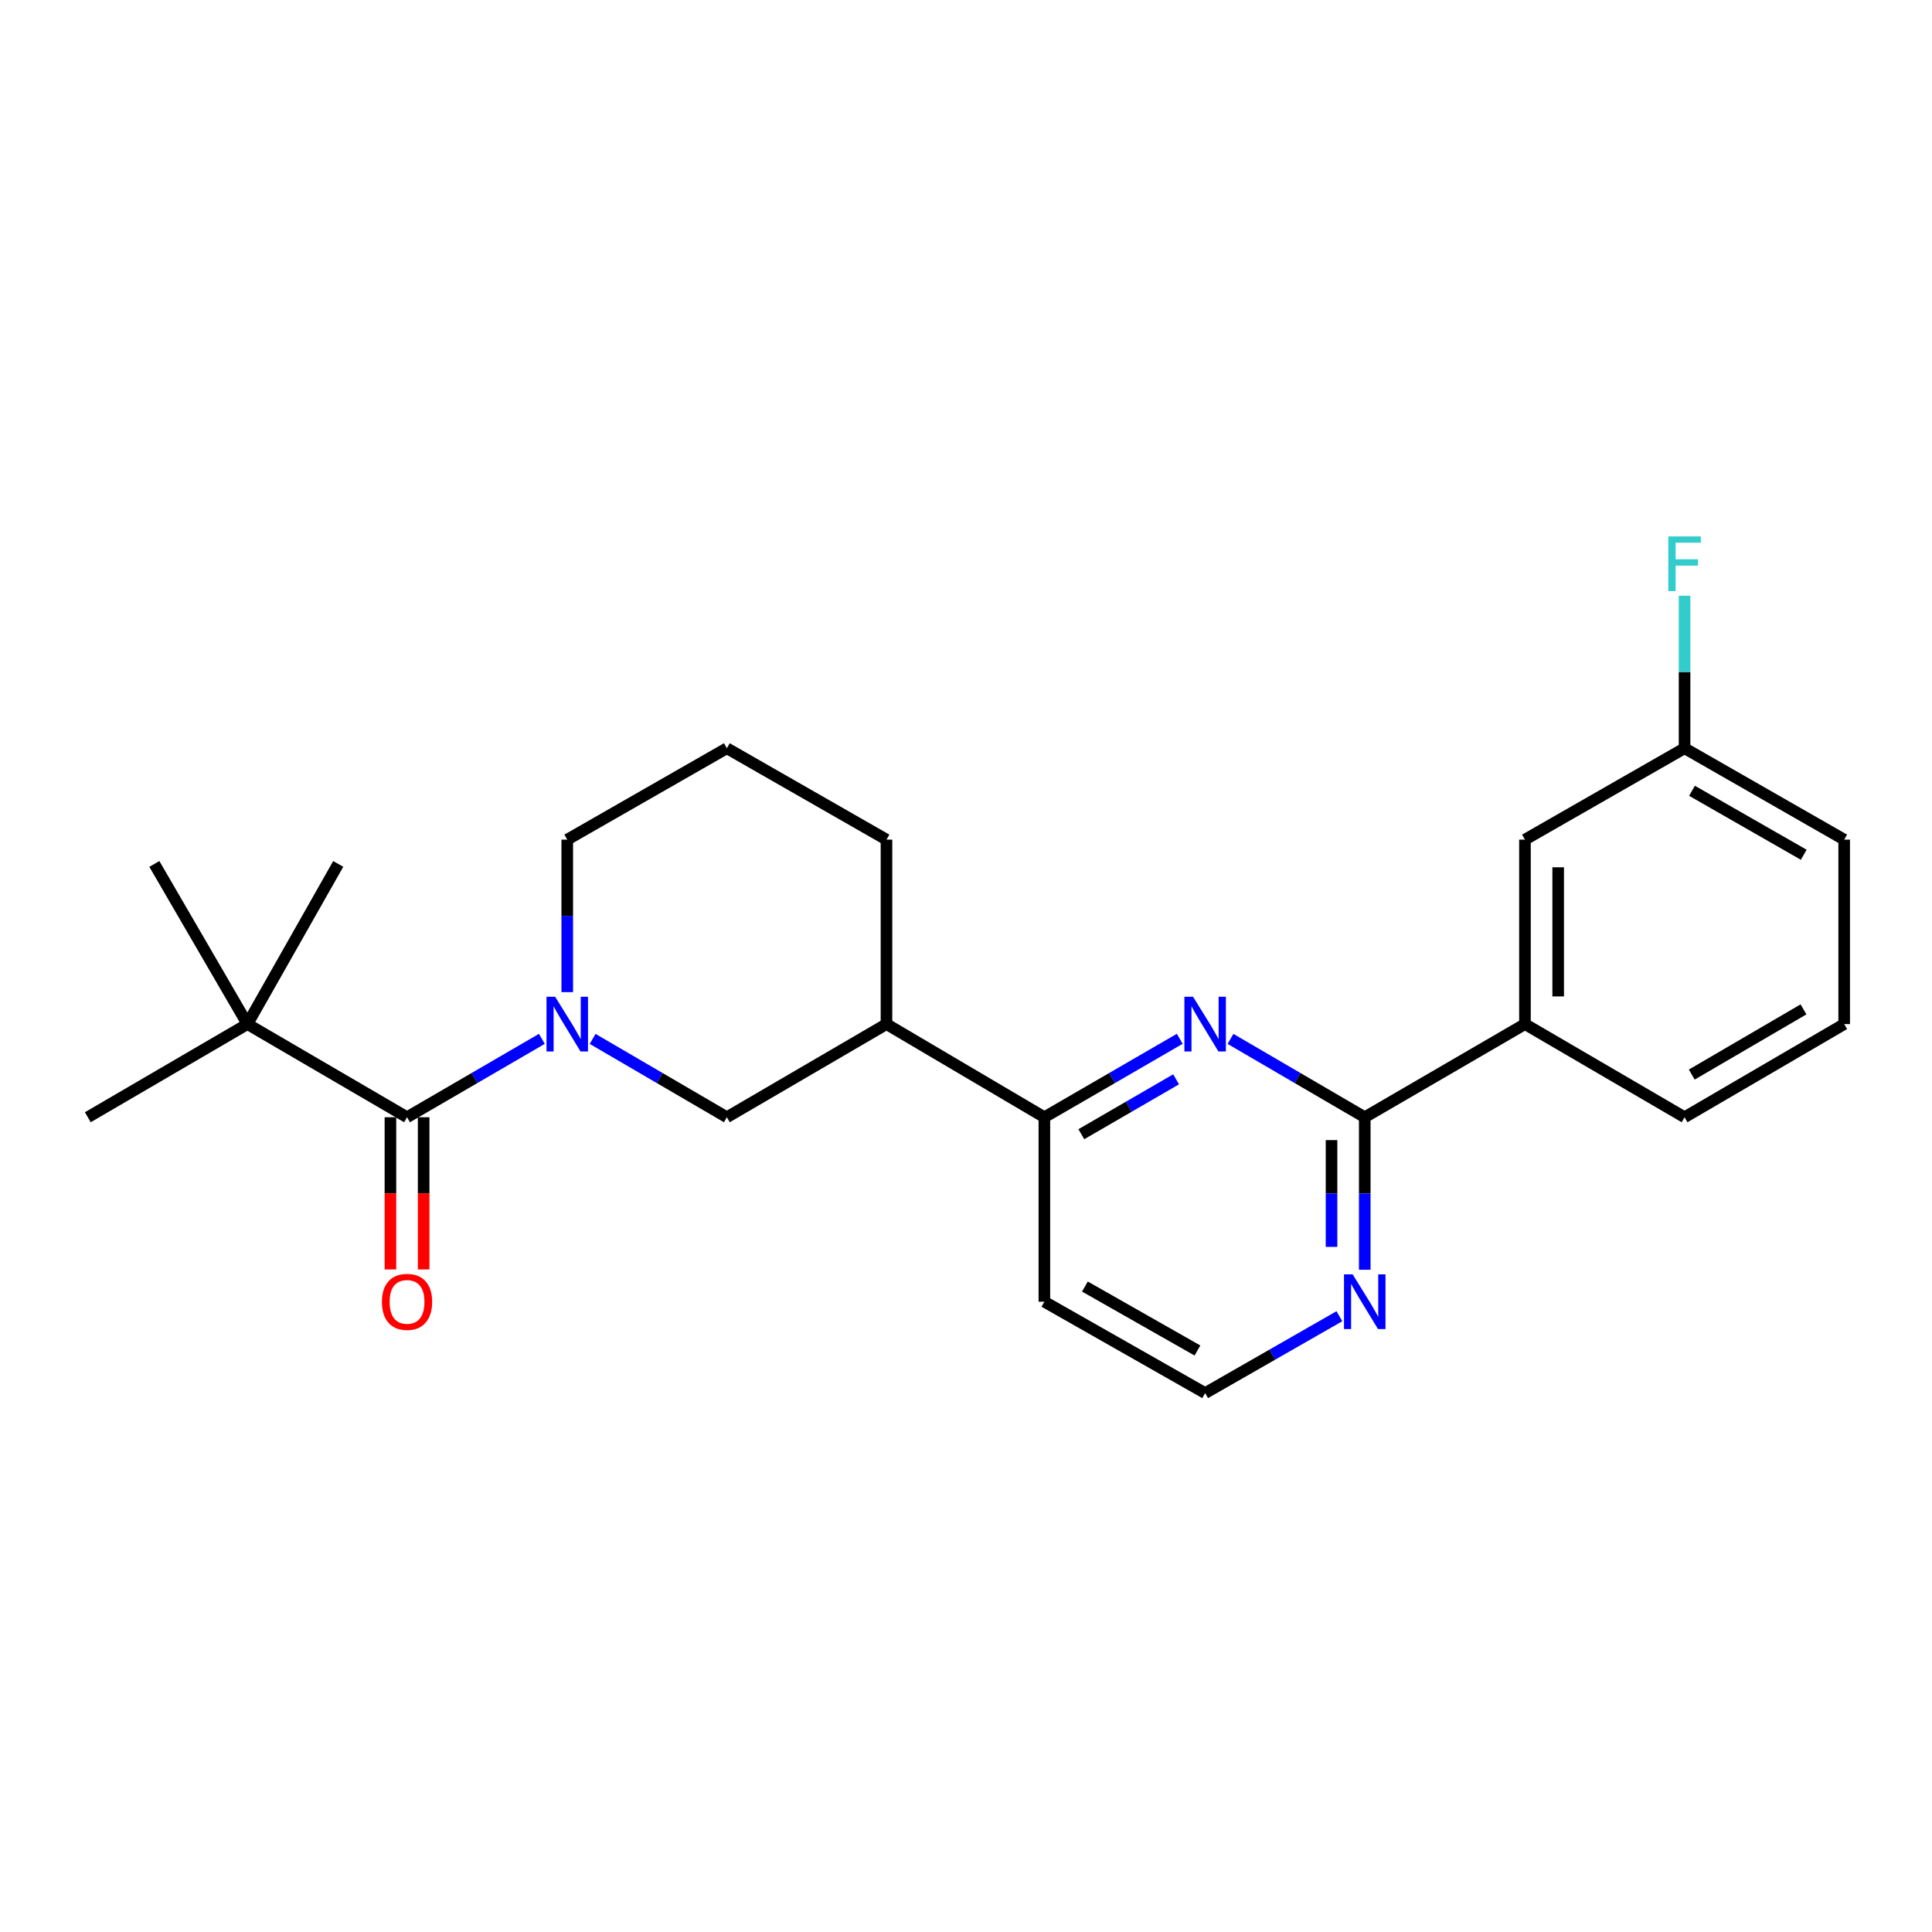 <?xml version='1.0' encoding='iso-8859-1'?>
<svg version='1.1' baseProfile='full'
              xmlns='http://www.w3.org/2000/svg'
                      xmlns:rdkit='http://www.rdkit.org/xml'
                      xmlns:xlink='http://www.w3.org/1999/xlink'
                  xml:space='preserve'
width='1000px' height='1000px' viewBox='0 0 1000 1000'>
<!-- END OF HEADER -->
<rect style='opacity:1.0;fill:#FFFFFF;stroke:none' width='1000' height='1000' x='0' y='0'> </rect>
<path class='bond-0' d='M 280.471,537.707 L 245.577,557.994' style='fill:none;fill-rule:evenodd;stroke:#0000FF;stroke-width:6px;stroke-linecap:butt;stroke-linejoin:miter;stroke-opacity:1' />
<path class='bond-0' d='M 245.577,557.994 L 210.684,578.281' style='fill:none;fill-rule:evenodd;stroke:#000000;stroke-width:6px;stroke-linecap:butt;stroke-linejoin:miter;stroke-opacity:1' />
<path class='bond-4' d='M 306.74,537.733 L 341.48,558.007' style='fill:none;fill-rule:evenodd;stroke:#0000FF;stroke-width:6px;stroke-linecap:butt;stroke-linejoin:miter;stroke-opacity:1' />
<path class='bond-4' d='M 341.48,558.007 L 376.219,578.281' style='fill:none;fill-rule:evenodd;stroke:#000000;stroke-width:6px;stroke-linecap:butt;stroke-linejoin:miter;stroke-opacity:1' />
<path class='bond-12' d='M 293.609,513.522 L 293.609,474.057' style='fill:none;fill-rule:evenodd;stroke:#0000FF;stroke-width:6px;stroke-linecap:butt;stroke-linejoin:miter;stroke-opacity:1' />
<path class='bond-12' d='M 293.609,474.057 L 293.609,434.592' style='fill:none;fill-rule:evenodd;stroke:#000000;stroke-width:6px;stroke-linecap:butt;stroke-linejoin:miter;stroke-opacity:1' />
<path class='bond-7' d='M 210.684,578.281 L 128.074,530.069' style='fill:none;fill-rule:evenodd;stroke:#000000;stroke-width:6px;stroke-linecap:butt;stroke-linejoin:miter;stroke-opacity:1' />
<path class='bond-9' d='M 202.087,578.281 L 202.087,617.67' style='fill:none;fill-rule:evenodd;stroke:#000000;stroke-width:6px;stroke-linecap:butt;stroke-linejoin:miter;stroke-opacity:1' />
<path class='bond-9' d='M 202.087,617.67 L 202.087,657.06' style='fill:none;fill-rule:evenodd;stroke:#FF0000;stroke-width:6px;stroke-linecap:butt;stroke-linejoin:miter;stroke-opacity:1' />
<path class='bond-9' d='M 219.281,578.281 L 219.281,617.67' style='fill:none;fill-rule:evenodd;stroke:#000000;stroke-width:6px;stroke-linecap:butt;stroke-linejoin:miter;stroke-opacity:1' />
<path class='bond-9' d='M 219.281,617.67 L 219.281,657.06' style='fill:none;fill-rule:evenodd;stroke:#FF0000;stroke-width:6px;stroke-linecap:butt;stroke-linejoin:miter;stroke-opacity:1' />
<path class='bond-1' d='M 610.637,537.685 L 575.603,557.983' style='fill:none;fill-rule:evenodd;stroke:#0000FF;stroke-width:6px;stroke-linecap:butt;stroke-linejoin:miter;stroke-opacity:1' />
<path class='bond-1' d='M 575.603,557.983 L 540.569,578.281' style='fill:none;fill-rule:evenodd;stroke:#000000;stroke-width:6px;stroke-linecap:butt;stroke-linejoin:miter;stroke-opacity:1' />
<path class='bond-1' d='M 608.747,558.652 L 584.223,572.86' style='fill:none;fill-rule:evenodd;stroke:#0000FF;stroke-width:6px;stroke-linecap:butt;stroke-linejoin:miter;stroke-opacity:1' />
<path class='bond-1' d='M 584.223,572.86 L 559.699,587.069' style='fill:none;fill-rule:evenodd;stroke:#000000;stroke-width:6px;stroke-linecap:butt;stroke-linejoin:miter;stroke-opacity:1' />
<path class='bond-2' d='M 636.912,537.733 L 671.652,558.007' style='fill:none;fill-rule:evenodd;stroke:#0000FF;stroke-width:6px;stroke-linecap:butt;stroke-linejoin:miter;stroke-opacity:1' />
<path class='bond-2' d='M 671.652,558.007 L 706.391,578.281' style='fill:none;fill-rule:evenodd;stroke:#000000;stroke-width:6px;stroke-linecap:butt;stroke-linejoin:miter;stroke-opacity:1' />
<path class='bond-6' d='M 706.391,578.281 L 789.316,530.069' style='fill:none;fill-rule:evenodd;stroke:#000000;stroke-width:6px;stroke-linecap:butt;stroke-linejoin:miter;stroke-opacity:1' />
<path class='bond-25' d='M 706.391,578.281 L 706.391,617.75' style='fill:none;fill-rule:evenodd;stroke:#000000;stroke-width:6px;stroke-linecap:butt;stroke-linejoin:miter;stroke-opacity:1' />
<path class='bond-25' d='M 706.391,617.75 L 706.391,657.22' style='fill:none;fill-rule:evenodd;stroke:#0000FF;stroke-width:6px;stroke-linecap:butt;stroke-linejoin:miter;stroke-opacity:1' />
<path class='bond-25' d='M 689.197,590.122 L 689.197,617.75' style='fill:none;fill-rule:evenodd;stroke:#000000;stroke-width:6px;stroke-linecap:butt;stroke-linejoin:miter;stroke-opacity:1' />
<path class='bond-25' d='M 689.197,617.75 L 689.197,645.379' style='fill:none;fill-rule:evenodd;stroke:#0000FF;stroke-width:6px;stroke-linecap:butt;stroke-linejoin:miter;stroke-opacity:1' />
<path class='bond-3' d='M 540.569,578.281 L 458.838,530.069' style='fill:none;fill-rule:evenodd;stroke:#000000;stroke-width:6px;stroke-linecap:butt;stroke-linejoin:miter;stroke-opacity:1' />
<path class='bond-11' d='M 540.569,578.281 L 540.569,673.767' style='fill:none;fill-rule:evenodd;stroke:#000000;stroke-width:6px;stroke-linecap:butt;stroke-linejoin:miter;stroke-opacity:1' />
<path class='bond-5' d='M 376.219,578.281 L 458.838,530.069' style='fill:none;fill-rule:evenodd;stroke:#000000;stroke-width:6px;stroke-linecap:butt;stroke-linejoin:miter;stroke-opacity:1' />
<path class='bond-24' d='M 458.838,530.069 L 458.838,434.592' style='fill:none;fill-rule:evenodd;stroke:#000000;stroke-width:6px;stroke-linecap:butt;stroke-linejoin:miter;stroke-opacity:1' />
<path class='bond-10' d='M 789.316,530.069 L 789.316,434.592' style='fill:none;fill-rule:evenodd;stroke:#000000;stroke-width:6px;stroke-linecap:butt;stroke-linejoin:miter;stroke-opacity:1' />
<path class='bond-10' d='M 806.511,515.748 L 806.511,448.914' style='fill:none;fill-rule:evenodd;stroke:#000000;stroke-width:6px;stroke-linecap:butt;stroke-linejoin:miter;stroke-opacity:1' />
<path class='bond-17' d='M 789.316,530.069 L 871.926,578.281' style='fill:none;fill-rule:evenodd;stroke:#000000;stroke-width:6px;stroke-linecap:butt;stroke-linejoin:miter;stroke-opacity:1' />
<path class='bond-20' d='M 128.074,530.069 L 79.891,447.173' style='fill:none;fill-rule:evenodd;stroke:#000000;stroke-width:6px;stroke-linecap:butt;stroke-linejoin:miter;stroke-opacity:1' />
<path class='bond-21' d='M 128.074,530.069 L 175.063,447.173' style='fill:none;fill-rule:evenodd;stroke:#000000;stroke-width:6px;stroke-linecap:butt;stroke-linejoin:miter;stroke-opacity:1' />
<path class='bond-22' d='M 128.074,530.069 L 45.455,578.281' style='fill:none;fill-rule:evenodd;stroke:#000000;stroke-width:6px;stroke-linecap:butt;stroke-linejoin:miter;stroke-opacity:1' />
<path class='bond-8' d='M 693.271,681.278 L 658.526,701.17' style='fill:none;fill-rule:evenodd;stroke:#0000FF;stroke-width:6px;stroke-linecap:butt;stroke-linejoin:miter;stroke-opacity:1' />
<path class='bond-8' d='M 658.526,701.17 L 623.781,721.062' style='fill:none;fill-rule:evenodd;stroke:#000000;stroke-width:6px;stroke-linecap:butt;stroke-linejoin:miter;stroke-opacity:1' />
<path class='bond-13' d='M 789.316,434.592 L 871.926,387.288' style='fill:none;fill-rule:evenodd;stroke:#000000;stroke-width:6px;stroke-linecap:butt;stroke-linejoin:miter;stroke-opacity:1' />
<path class='bond-14' d='M 540.569,673.767 L 623.781,721.062' style='fill:none;fill-rule:evenodd;stroke:#000000;stroke-width:6px;stroke-linecap:butt;stroke-linejoin:miter;stroke-opacity:1' />
<path class='bond-14' d='M 561.547,665.913 L 619.796,699.019' style='fill:none;fill-rule:evenodd;stroke:#000000;stroke-width:6px;stroke-linecap:butt;stroke-linejoin:miter;stroke-opacity:1' />
<path class='bond-18' d='M 293.609,434.592 L 376.219,387.288' style='fill:none;fill-rule:evenodd;stroke:#000000;stroke-width:6px;stroke-linecap:butt;stroke-linejoin:miter;stroke-opacity:1' />
<path class='bond-15' d='M 871.926,387.288 L 871.926,347.823' style='fill:none;fill-rule:evenodd;stroke:#000000;stroke-width:6px;stroke-linecap:butt;stroke-linejoin:miter;stroke-opacity:1' />
<path class='bond-15' d='M 871.926,347.823 L 871.926,308.358' style='fill:none;fill-rule:evenodd;stroke:#33CCCC;stroke-width:6px;stroke-linecap:butt;stroke-linejoin:miter;stroke-opacity:1' />
<path class='bond-26' d='M 871.926,387.288 L 954.545,434.592' style='fill:none;fill-rule:evenodd;stroke:#000000;stroke-width:6px;stroke-linecap:butt;stroke-linejoin:miter;stroke-opacity:1' />
<path class='bond-26' d='M 875.775,409.306 L 933.609,442.418' style='fill:none;fill-rule:evenodd;stroke:#000000;stroke-width:6px;stroke-linecap:butt;stroke-linejoin:miter;stroke-opacity:1' />
<path class='bond-16' d='M 458.838,434.592 L 376.219,387.288' style='fill:none;fill-rule:evenodd;stroke:#000000;stroke-width:6px;stroke-linecap:butt;stroke-linejoin:miter;stroke-opacity:1' />
<path class='bond-19' d='M 871.926,578.281 L 954.545,530.069' style='fill:none;fill-rule:evenodd;stroke:#000000;stroke-width:6px;stroke-linecap:butt;stroke-linejoin:miter;stroke-opacity:1' />
<path class='bond-19' d='M 875.653,556.198 L 933.486,522.45' style='fill:none;fill-rule:evenodd;stroke:#000000;stroke-width:6px;stroke-linecap:butt;stroke-linejoin:miter;stroke-opacity:1' />
<path class='bond-23' d='M 954.545,530.069 L 954.545,434.592' style='fill:none;fill-rule:evenodd;stroke:#000000;stroke-width:6px;stroke-linecap:butt;stroke-linejoin:miter;stroke-opacity:1' />
<path  class='atom-0' d='M 287.349 515.909
L 296.629 530.909
Q 297.549 532.389, 299.029 535.069
Q 300.509 537.749, 300.589 537.909
L 300.589 515.909
L 304.349 515.909
L 304.349 544.229
L 300.469 544.229
L 290.509 527.829
Q 289.349 525.909, 288.109 523.709
Q 286.909 521.509, 286.549 520.829
L 286.549 544.229
L 282.869 544.229
L 282.869 515.909
L 287.349 515.909
' fill='#0000FF'/>
<path  class='atom-2' d='M 617.521 515.909
L 626.801 530.909
Q 627.721 532.389, 629.201 535.069
Q 630.681 537.749, 630.761 537.909
L 630.761 515.909
L 634.521 515.909
L 634.521 544.229
L 630.641 544.229
L 620.681 527.829
Q 619.521 525.909, 618.281 523.709
Q 617.081 521.509, 616.721 520.829
L 616.721 544.229
L 613.041 544.229
L 613.041 515.909
L 617.521 515.909
' fill='#0000FF'/>
<path  class='atom-9' d='M 700.131 659.607
L 709.411 674.607
Q 710.331 676.087, 711.811 678.767
Q 713.291 681.447, 713.371 681.607
L 713.371 659.607
L 717.131 659.607
L 717.131 687.927
L 713.251 687.927
L 703.291 671.527
Q 702.131 669.607, 700.891 667.407
Q 699.691 665.207, 699.331 664.527
L 699.331 687.927
L 695.651 687.927
L 695.651 659.607
L 700.131 659.607
' fill='#0000FF'/>
<path  class='atom-10' d='M 197.684 673.847
Q 197.684 667.047, 201.044 663.247
Q 204.404 659.447, 210.684 659.447
Q 216.964 659.447, 220.324 663.247
Q 223.684 667.047, 223.684 673.847
Q 223.684 680.727, 220.284 684.647
Q 216.884 688.527, 210.684 688.527
Q 204.444 688.527, 201.044 684.647
Q 197.684 680.767, 197.684 673.847
M 210.684 685.327
Q 215.004 685.327, 217.324 682.447
Q 219.684 679.527, 219.684 673.847
Q 219.684 668.287, 217.324 665.487
Q 215.004 662.647, 210.684 662.647
Q 206.364 662.647, 204.004 665.447
Q 201.684 668.247, 201.684 673.847
Q 201.684 679.567, 204.004 682.447
Q 206.364 685.327, 210.684 685.327
' fill='#FF0000'/>
<path  class='atom-16' d='M 863.506 277.651
L 880.346 277.651
L 880.346 280.891
L 867.306 280.891
L 867.306 289.491
L 878.906 289.491
L 878.906 292.771
L 867.306 292.771
L 867.306 305.971
L 863.506 305.971
L 863.506 277.651
' fill='#33CCCC'/>
</svg>
